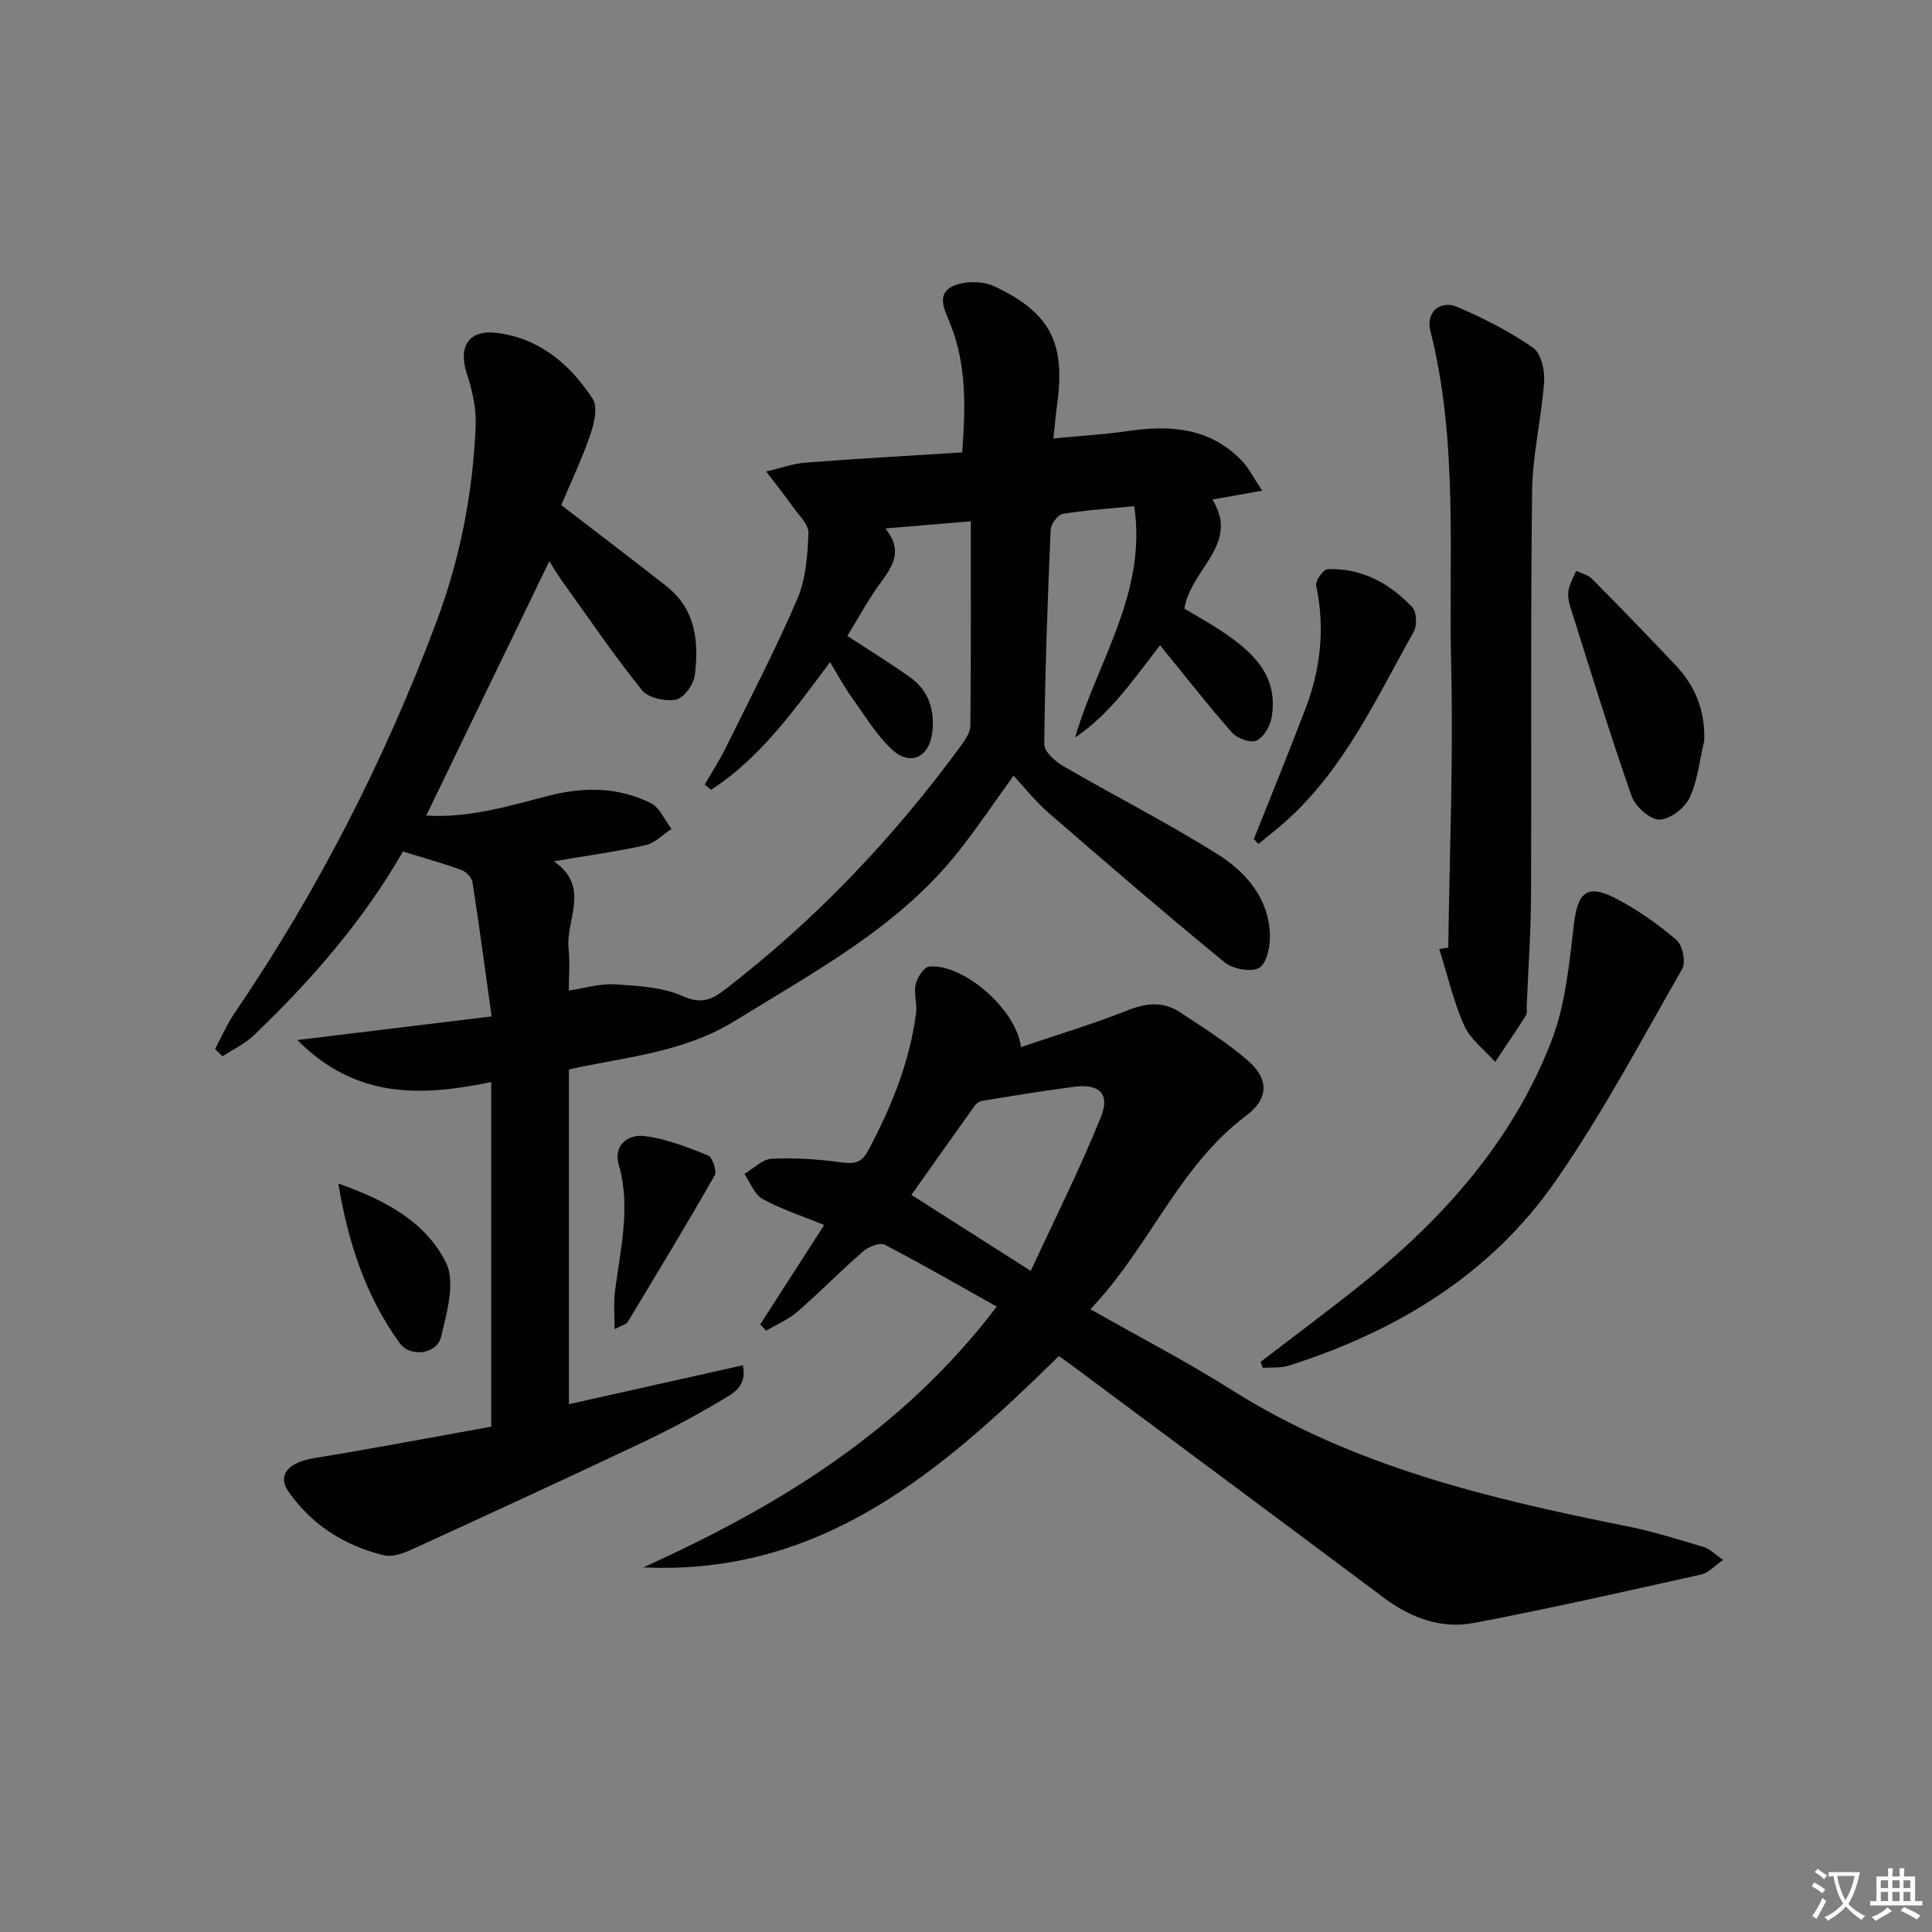 <svg enable-background="new 0 0 400 400" viewBox="0 0 400 400" xmlns="http://www.w3.org/2000/svg"><rect x="0" y="0" width="400" height="400" fill="#808080" stroke="none"/><path d="m377.9 391.2c-.2.3-.4.5-.6.8-.7-.6-1.4-1-2.2-1.5.2-.3.4-.5.5-.8.6.4 1.4.8 2.3 1.5zm-1.8 6.1c-.2-.2-.5-.4-.9-.6.4-.6.8-1.2 1.2-1.9s.7-1.3.9-1.9c.3.3.5.5.8.7-.7 1.3-1.4 2.6-2 3.7zm2.2-9c-.3.3-.5.5-.6.8-.6-.6-1.3-1.1-2-1.5.3-.3.5-.5.6-.7.6.5 1.3.9 2 1.4zm.3.2v-.9h2 4.5c-.3 1.3-.6 2.5-1 3.6s-.9 2.1-1.4 3c.4.5 1 1 1.6 1.4s1.2.8 1.9 1.1c-.3.2-.5.4-.8.8-.4-.3-1-.7-1.6-1.2s-1.2-1.1-1.6-1.6c-.5.6-1.1 1.1-1.7 1.6s-1.4.9-2.1 1.4c-.1-.3-.3-.5-.7-.8.6-.2 1.2-.5 1.9-1s1.4-1.1 2-1.8c-.5-.8-.9-1.6-1.2-2.5s-.6-2-.8-3.2c-.4.1-.7.1-1 .1zm2.5 2.7c.3 1 .7 1.7 1 2.2.3-.5.6-1.1 1-2s.6-1.9.9-3h-3.2-.4c.1.9.3 1.8.7 2.8z" fill="#fbfcfa"/><path d="m396.5 388.5v1.5 3.6h1.5v.9c-.4 0-1 0-1.7 0h-7.9c-.5 0-.9 0-1.2 0v-.9h1.3v-3.5c0-.7 0-1.2 0-1.6h2.4c0-.8 0-1.4 0-1.7h1c0 .3-.1.8-.1 1.7h1.5c0-.8 0-1.4 0-1.7h1c0 .3-.1.9-.1 1.7zm-8.2 9.2c-.2-.3-.5-.5-.8-.8.8-.3 1.4-.6 1.9-.9s1-.7 1.4-1.1c.3.3.6.5.9.8-1.6 1-2.8 1.6-3.4 2zm2.6-6.8v-1.6h-1.5v1.6zm0 2.7v-1.9h-1.5v1.9zm2.4-2.7v-1.6h-1.5v1.6zm0 2.7v-1.9h-1.5v1.9zm.2 2 .7-.8c.4.2.9.5 1.6.8s1.3.7 1.8 1c-.3.3-.5.6-.8.8-.4-.3-1.5-1-3.3-1.8zm2-4.7v-1.6h-1.4v1.6zm0 2.7v-1.9h-1.4v1.9z" fill="#fbfcfa"/><g fill="#010100"><path d="m116.2 104.57c7.59 5.84 14.72 11.24 21.75 16.77 6.12 4.8 6.79 11.59 5.88 18.55-.25 1.88-2.27 4.66-3.88 4.96-2.2.42-5.74-.34-7.03-1.95-5.82-7.24-11.05-14.94-16.47-22.5-.96-1.34-1.8-2.77-2.72-4.2-8.48 17.52-16.87 34.85-25.48 52.65 8.73.55 16.93-1.91 25.15-4.05 7.35-1.91 14.56-1.92 21.37 1.49 1.84.92 2.86 3.51 4.25 5.33-1.78 1.16-3.42 2.93-5.36 3.36-5.98 1.34-12.07 2.17-18.99 3.34 7.73 5.34 2.39 12.1 3.05 18.14.3 2.75.05 5.55.05 8.62 3.31-.49 6.42-1.47 9.47-1.28 4.74.3 9.82.54 14.04 2.41 3.81 1.69 5.9.9 8.74-1.28 18.9-14.51 35.1-31.6 49.13-50.81.84-1.15 1.75-2.62 1.76-3.95.13-13.8.08-27.6.08-42.24-6.22.52-11.54.97-17.69 1.48 3.57 4.37 1.75 7.54-.76 10.92-2.65 3.57-4.76 7.54-7.11 11.33 4.45 2.91 8.81 5.59 12.98 8.55 3.89 2.77 5.17 6.82 4.6 11.46-.62 5.13-4.58 7.03-8.34 3.5-3.32-3.11-5.75-7.2-8.44-10.96-1.44-2.01-2.61-4.21-4.38-7.11-7.43 9.92-14.43 19.83-24.63 26.42-.44-.37-.87-.73-1.31-1.1 1.44-2.5 3.03-4.93 4.3-7.51 5.06-10.25 10.36-20.41 14.87-30.91 1.78-4.14 2.11-9.05 2.3-13.64.07-1.76-1.98-3.68-3.22-5.42-1.77-2.49-3.68-4.89-5.53-7.32 2.73-.63 5.43-1.62 8.2-1.84 10.6-.83 21.22-1.4 32.38-2.11.67-9.07.98-17.92-2.41-26.47-1.12-2.82-3.06-6.16.35-7.89 2.36-1.19 6.28-1.18 8.72-.03 11.61 5.44 14.73 11.77 13.01 24.36-.29 2.12-.47 4.25-.79 7.13 5.41-.52 10.44-.79 15.41-1.52 8.77-1.3 17-.72 23.57 6.1 1.49 1.55 2.47 3.58 4.26 6.24-4.29.77-7.32 1.31-10.31 1.84 5.77 9.3-4.5 14.32-5.8 22.59 2.11 1.26 4.81 2.74 7.37 4.43 6.48 4.27 12.16 9.17 10.7 18.04-.3 1.81-1.62 4.13-3.12 4.83-1.22.57-4-.41-5.06-1.61-5.05-5.72-9.75-11.76-14.93-18.11-5.28 6.73-10.16 14.11-17.6 19.1 4.65-15.87 14.92-29.99 12.25-47.9-5.04.5-9.96.8-14.79 1.6-1.03.17-2.47 2.11-2.52 3.28-.63 14.8-1.16 29.6-1.32 44.41-.02 1.53 2.28 3.56 3.97 4.54 10.61 6.16 21.58 11.73 31.95 18.25 5.81 3.65 10.5 9.01 10.8 16.5.1 2.4-.58 5.97-2.18 6.98-1.59 1-5.47.29-7.17-1.1-12.34-10.11-24.44-20.54-36.5-30.99-2.63-2.28-4.81-5.07-7.23-7.66-3.97 5.49-7.44 10.67-11.3 15.56-12.36 15.67-29.56 24.79-46.16 35.06-10.89 6.74-22.62 7.54-34.59 10.18v69.31c12-2.68 23.85-5.34 36-8.05.98 4.49-2.2 5.9-4.46 7.26-5.41 3.24-11 6.21-16.7 8.9-15.77 7.46-31.62 14.76-47.48 22.02-1.73.79-3.95 1.57-5.65 1.16-8.15-1.97-15-6.32-19.8-13.23-2.4-3.46.13-6.04 5.33-6.89 12.26-2 24.46-4.32 36.68-6.52 0-24.16 0-47.43 0-71.33-14.28 2.92-27.91 3.62-40.15-8.71 13.97-1.7 26.73-3.25 40.22-4.89-1.41-10.13-2.58-18.97-3.96-27.79-.15-.97-1.33-2.19-2.3-2.54-3.87-1.4-7.85-2.5-12.09-3.81-8.18 14.23-18.94 26.65-30.89 38.06-1.85 1.76-4.29 2.91-6.45 4.34-.52-.5-1.05-1-1.57-1.5 1.33-2.48 2.45-5.1 4.02-7.41 17.21-25.28 31.04-52.29 41.77-80.91 4.94-13.16 7.61-26.8 8.17-40.8.14-3.53-.69-7.26-1.81-10.66-1.85-5.61.32-9.22 6.16-8.5 8.86 1.09 15.22 6.51 19.88 13.66 1.11 1.69.3 5.14-.51 7.47-1.79 5.17-4.13 10.1-6 14.52z"/><path d="m219.22 280.77c-24.34 23.89-49.11 45.47-86.02 43.74 27.91-12.64 53.58-28.2 73.16-53.99-7.89-4.42-15.44-8.8-23.18-12.81-1.02-.53-3.38.41-4.5 1.39-4.64 4.03-8.95 8.46-13.59 12.49-1.87 1.63-4.3 2.63-6.47 3.91-.41-.43-.82-.86-1.23-1.29 4.39-6.82 8.77-13.64 13.25-20.59-4.63-1.89-8.9-3.26-12.76-5.39-1.69-.93-2.53-3.4-3.76-5.18 1.87-1.1 3.7-3.04 5.62-3.14 4.78-.24 9.63.09 14.38.74 2.66.36 4.23.17 5.61-2.41 4.81-9.01 8.61-18.35 9.94-28.53.25-1.93-.53-4.04-.1-5.9.33-1.42 1.72-3.58 2.8-3.69 6.9-.69 18.02 8.69 19.01 16.67 7.49-2.54 14.88-4.76 22.02-7.59 3.9-1.55 7.44-1.93 10.9.37 4.83 3.2 9.79 6.29 14.13 10.08 4.34 3.78 4.23 7.87-.42 11.34-14.04 10.5-19.98 27.2-32.25 40.07 10.28 5.84 19.98 10.86 29.19 16.68 25.13 15.87 53.34 22.53 81.93 28.26 5.36 1.07 10.61 2.73 15.86 4.29 1.2.35 2.18 1.42 4.03 2.67-1.79 1.23-3.04 2.69-4.54 3.02-15.69 3.49-31.37 7.06-47.15 10.05-6.79 1.28-13.08-1.11-18.67-5.3-21.31-15.95-42.69-31.81-64.04-47.71-1.04-.8-2.13-1.53-3.15-2.25zm-5.81-17.65c5.06-10.95 10.26-21.25 14.54-31.92 1.91-4.75-.37-6.84-5.49-6.2-6.37.8-12.7 1.88-19.04 2.9-.57.09-1.24.51-1.58.98-4.38 6.11-8.71 12.26-13.14 18.51 8.14 5.19 15.8 10.06 24.71 15.73z"/><path d="m299.85 196.19c.25-19.42 1.07-38.86.6-58.26-.56-23.19 1.49-46.58-4.32-69.48-.95-3.76 1.99-6.42 5.61-4.89 5.44 2.31 10.79 5.08 15.65 8.42 1.64 1.13 2.47 4.64 2.31 6.97-.53 7.57-2.4 15.09-2.49 22.65-.34 27.93-.11 55.87-.23 83.8-.03 7.64-.57 15.27-.89 22.9-.03.66.13 1.47-.18 1.97-2.06 3.23-4.22 6.4-6.35 9.59-2.18-2.48-5.11-4.62-6.39-7.5-2.26-5.05-3.51-10.56-5.19-15.87.61-.1 1.24-.2 1.87-.3z"/><path d="m260.99 281.96c6.8-5.22 13.68-10.33 20.38-15.67 17.28-13.78 31.8-29.96 39.85-50.79 2.92-7.56 3.68-16.06 4.65-24.22.77-6.47 2.68-8.33 8.54-5.33 4.53 2.32 8.8 5.35 12.68 8.65 1.26 1.07 1.99 4.6 1.19 6-8.49 14.83-16.54 30.01-26.28 44.01-13.47 19.35-32.9 31.04-55.17 38.13-1.67.53-3.58.32-5.38.46-.15-.42-.31-.83-.46-1.24z"/><path d="m352.84 153.35c-.95 3.99-1.33 8.23-3.05 11.86-1.01 2.13-4.15 4.52-6.29 4.48-1.99-.04-4.97-2.77-5.72-4.94-4.53-12.96-8.55-26.09-12.69-39.18-.34-1.08-.54-2.35-.33-3.44.27-1.37 1.02-2.64 1.57-3.96 1.11.55 2.47.86 3.3 1.69 5.83 5.89 11.6 11.85 17.29 17.87 4.07 4.31 6.14 9.4 5.92 15.62z"/><path d="m259.6 173.71c3.59-9.05 7.29-18.05 10.75-27.15 3.12-8.21 3.98-16.64 2.15-25.34-.2-.97 1.48-3.35 2.36-3.38 7.06-.26 12.85 2.91 17.55 7.89.92.97 1.01 3.8.28 5.09-7.73 13.7-14.28 28.23-26.29 39.05-1.88 1.7-3.9 3.24-5.86 4.86-.31-.34-.62-.68-.94-1.02z"/><path d="m127.25 275.19c0-3.05-.22-5.3.04-7.49 1.06-8.84 3.41-17.56.81-26.6-1.15-4 1.96-6.34 5.38-5.89 4.49.58 8.88 2.3 13.12 4.01.92.37 1.87 3.25 1.36 4.15-5.84 10.23-11.95 20.31-18.04 30.39-.29.47-1.12.62-2.67 1.43z"/><path d="m70.05 245.05c9.37 3.27 18.04 7.78 22.29 16.37 1.99 4.02.18 10.36-1.03 15.38-.85 3.52-6.31 4.39-8.6 1.22-7.03-9.7-10.67-20.91-12.66-32.97z"/></g></svg>